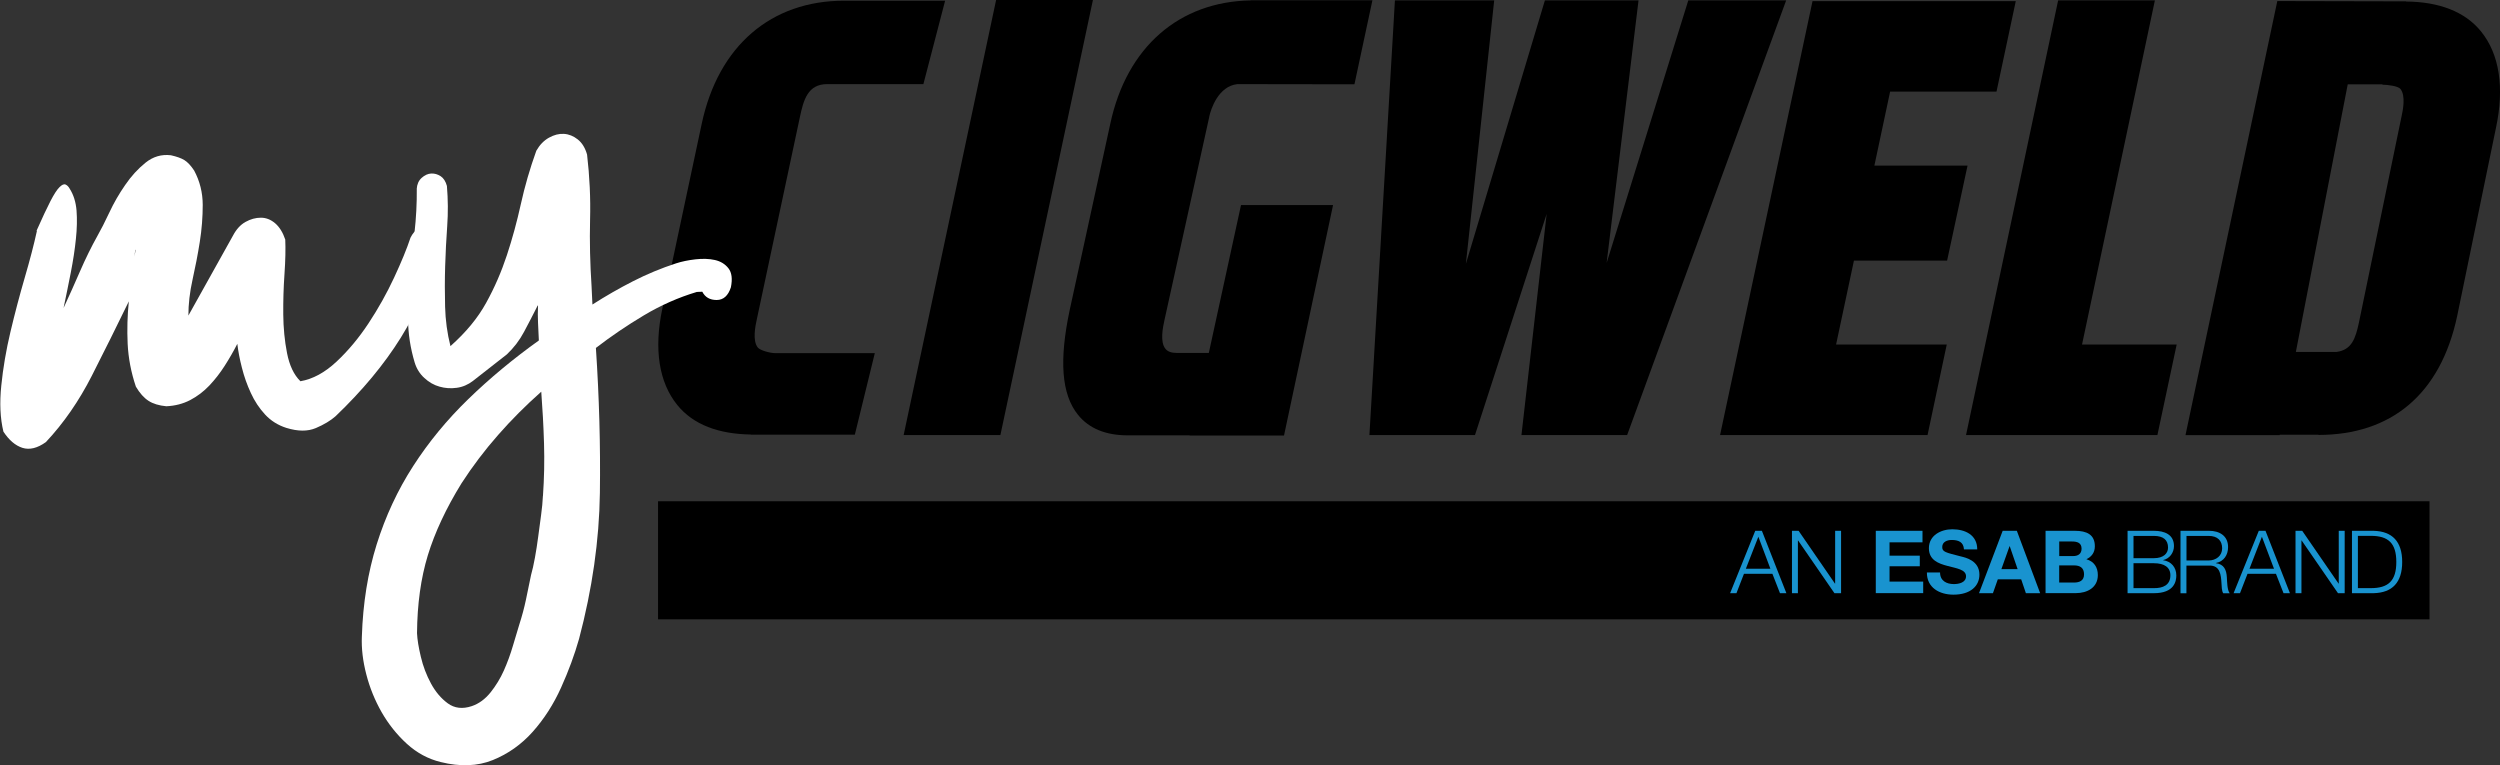 <?xml version="1.0" encoding="UTF-8"?>
<svg id="Layer_1" data-name="Layer 1" xmlns="http://www.w3.org/2000/svg" viewBox="0 0 425.58 130.26">
  <rect x="0" y="0" width="425.58" height="130.26" fill="#333333" stroke="none"/>
  <defs>
    <style>
      .cls-1 {
        fill: #fff;
      }

      .cls-2 {
        fill: #1993cf;
      }
    </style>
  </defs>
  <g>
    <rect x="112.02" y="85.33" width="301.56" height="20.1"/>
    <path class="cls-2" d="M298.8,90.36h1.13l4.17,10.62h-1.09l-1.29-3.3h-4.84l-1.28,3.3h-1.08l4.28-10.62ZM297.2,96.82h4.18l-2.05-5.45-2.13,5.45Z"/>
    <path class="cls-2" d="M305.05,90.36h1.13l6.19,8.99h.03v-8.99h1.01v10.62h-1.13l-6.19-8.98h-.03v8.98h-1.01v-10.62Z"/>
    <path class="cls-2" d="M319.33,90.36h7.94v1.96h-5.61v2.27h5.15v1.81h-5.15v2.61h5.73v1.96h-8.07v-10.62Z"/>
    <path class="cls-2" d="M330.26,97.46c0,1.41,1.1,1.97,2.35,1.97.82,0,2.07-.24,2.07-1.33,0-1.15-1.59-1.34-3.15-1.76-1.58-.41-3.17-1.02-3.17-3.02,0-2.18,2.05-3.22,3.97-3.22,2.22,0,4.26.96,4.26,3.43h-2.26c-.07-1.28-.97-1.61-2.09-1.61-.75,0-1.61.31-1.61,1.2,0,.82.51.92,3.17,1.6.77.19,3.16.69,3.16,3.1,0,1.95-1.54,3.41-4.42,3.41-2.35,0-4.55-1.17-4.52-3.78h2.26Z"/>
    <path class="cls-2" d="M340.93,90.36h2.4l3.97,10.62h-2.43l-.8-2.36h-3.98l-.83,2.36h-2.37l4.03-10.62ZM340.71,96.88h2.75l-1.34-3.9h-.03l-1.39,3.9Z"/>
    <path class="cls-2" d="M348.22,90.36h5c2.02,0,3.39.65,3.39,2.63,0,1.04-.52,1.77-1.44,2.21,1.3.38,1.95,1.37,1.95,2.69,0,2.16-1.83,3.08-3.75,3.08h-5.15v-10.62ZM350.55,94.66h2.37c.82,0,1.43-.37,1.43-1.26,0-1.01-.77-1.22-1.61-1.22h-2.19v2.48ZM350.55,99.17h2.5c.92,0,1.72-.3,1.72-1.4s-.68-1.52-1.68-1.52h-2.55v2.92Z"/>
    <path class="cls-2" d="M362.18,90.36h4.49c1.79,0,3.41.62,3.41,2.6,0,1.12-.74,2.14-1.84,2.38v.03c1.37.19,2.24,1.21,2.24,2.59,0,1.01-.36,3.02-3.81,3.02h-4.49v-10.62ZM363.19,95.02h3.48c1.62,0,2.4-.81,2.4-1.8,0-1.32-.82-1.99-2.4-1.99h-3.48v3.79ZM363.19,100.12h3.48c1.5.02,2.8-.49,2.8-2.19,0-1.35-1.03-2.05-2.8-2.05h-3.48v4.24Z"/>
    <path class="cls-2" d="M371.2,90.36h4.86c1.76,0,3.23.85,3.23,2.77,0,1.34-.7,2.44-2.07,2.71v.03c1.38.18,1.79,1.13,1.86,2.4.05.73.05,2.18.49,2.72h-1.11c-.26-.41-.26-1.2-.29-1.65-.09-1.48-.21-3.13-2.13-3.06h-3.84v4.71h-1.01v-10.62ZM372.21,95.41h3.78c1.23,0,2.29-.78,2.29-2.07s-.77-2.11-2.29-2.11h-3.78v4.18Z"/>
    <path class="cls-2" d="M384.53,90.36h1.13l4.16,10.62h-1.09l-1.29-3.3h-4.84l-1.28,3.3h-1.09l4.29-10.62ZM382.93,96.82h4.18l-2.06-5.45-2.12,5.45Z"/>
    <path class="cls-2" d="M390.78,90.36h1.13l6.19,8.99h.03v-8.99h1.01v10.62h-1.14l-6.19-8.98h-.03v8.98h-1.01v-10.62Z"/>
    <path class="cls-2" d="M400.38,90.36h3.67c3.2.08,4.88,1.83,4.88,5.31s-1.68,5.24-4.88,5.31h-3.67v-10.62ZM401.39,100.12h2.16c3.05.02,4.38-1.28,4.38-4.45s-1.33-4.47-4.38-4.45h-2.16v8.89Z"/>
    <path d="M132.01,60.12c-.9,0-2.61-.47-3-.95-.95-1.17-.43-3.65-.17-4.84l7.31-34.32c.63-2.98,1.34-5.69,4.67-5.69h16.37L160.89.12h-17.21c-12.36,0-21.4,7.63-24.23,20.98l-6.7,31.46c-1.46,6.86-.58,12.53,2.55,16.39,2.72,3.36,7.05,4.94,12.53,5.02v.03s17.69,0,17.69,0l3.4-13.88h-16.89Z"/>
    <polygon points="169.57 0 153.83 74.06 170.3 74.06 186.05 0 169.57 0"/>
    <path d="M205.85,19.87c.28-1.31,1.54-5.19,4.79-5.55l19.93.03L233.63.05h-20.72v.02c-12.11.2-21.11,7.87-23.91,21.03l-6.9,31.66c-1.81,8.53-1.43,14.35,1.42,17.87,1.87,2.31,4.71,3.48,8.45,3.48h10.54v.03s16.07,0,16.07,0l8.35-39.23h-15.67l-5.48,25.17h-5.48c-.9,0-1.53-.23-1.91-.71-.95-1.17-.43-3.65-.17-4.84l7.64-34.66Z"/>
    <polygon points="287.4 .07 273.5 44.76 278.93 .07 262.99 .07 249.54 44.91 254.36 .07 237.46 .07 233.12 74.06 251.09 74.06 263.29 36.42 259 74.06 276.99 74.06 304.06 .07 287.4 .07"/>
    <polygon points="331.46 44.36 334.94 28.19 319.08 28.19 321.76 15.59 339.87 15.59 343.15 .19 308.55 .19 292.81 74.06 328.13 74.06 331.4 58.65 312.56 58.65 315.6 44.36 331.46 44.36"/>
    <polygon points="366.83 .07 350.36 .07 334.68 74.06 367.26 74.06 370.54 58.65 354.43 58.65 366.83 .07"/>
    <path d="M422.35,5.35c-2.75-3.4-7.2-5.05-12.78-5.09v-.03s-21.9-.05-21.9-.05l-15.63,73.89h16.04v-.06h6.59v.03c12.36,0,20.78-6.9,23.62-20.24l6.61-32.06c1.46-6.86.58-12.53-2.55-16.39ZM408.79,19.96l-7.22,34.93c-.58,2.7-1.21,4.67-3.81,5.02h-6.93l8.83-45.55h5.91v.06c.88,0,2.66.23,3.05.71.95,1.17.43,3.65.17,4.84Z"/>
  </g>
  <g>
    <path class="cls-1" d="M6.23,39.26c.96-2.16,1.74-3.83,2.35-5.01.61-1.18,1.12-1.97,1.55-2.39.42-.42.77-.57,1.04-.44.27.12.5.35.69.7.66,1.03,1.05,2.27,1.17,3.72.11,1.45.08,3.07-.11,4.84-.18,1.78-.47,3.67-.86,5.67-.39,2-.81,4.03-1.24,6.08.96-2.07,1.9-4.17,2.82-6.29.92-2.12,1.91-4.13,2.97-6.03.57-1,1.24-2.31,2-3.93.76-1.63,1.66-3.19,2.7-4.69,1.03-1.51,2.19-2.77,3.47-3.8,1.28-1.03,2.71-1.45,4.31-1.26.98.22,1.75.49,2.29.82.54.33,1.1.92,1.67,1.78.97,1.81,1.45,3.75,1.46,5.83,0,2.08-.16,4.18-.5,6.32-.34,2.14-.75,4.27-1.23,6.41-.48,2.14-.71,4.19-.71,6.13l7.58-13.59c.57-1.09,1.28-1.87,2.14-2.35.86-.48,1.73-.72,2.62-.72.88,0,1.69.32,2.43.95.73.63,1.31,1.55,1.72,2.77.07,1.59.03,3.53-.13,5.83-.16,2.3-.23,4.6-.21,6.9.02,2.3.23,4.49.64,6.59.41,2.1,1.16,3.7,2.28,4.8,2.1-.36,4.15-1.47,6.14-3.33,1.99-1.86,3.81-4.04,5.46-6.54,1.65-2.5,3.1-5.09,4.34-7.75,1.24-2.66,2.18-4.94,2.8-6.82.73-1.45,1.74-2,3.03-1.66,1.3.34,1.98,1.3,2.06,2.89-1.67,5.99-3.92,11.26-6.75,15.81-2.84,4.55-6.54,9-11.1,13.36-.85.75-1.97,1.42-3.35,2.01-1.39.59-3.06.58-5.03-.03-1.44-.46-2.64-1.22-3.62-2.28-.98-1.06-1.79-2.28-2.42-3.66-.64-1.38-1.15-2.82-1.52-4.3-.38-1.48-.64-2.84-.78-4.07-.65,1.27-1.36,2.51-2.15,3.74-.78,1.23-1.66,2.35-2.62,3.37-.97,1.02-2.06,1.84-3.26,2.47-1.21.63-2.56.98-4.06,1.05-1.24-.12-2.25-.42-3.02-.92-.77-.49-1.5-1.3-2.16-2.42-.82-2.43-1.28-4.86-1.4-7.29-.11-2.42-.05-4.83.2-7.23-2.02,4.16-4.12,8.38-6.3,12.67-2.19,4.3-4.79,8.06-7.82,11.29-1.45,1.04-2.78,1.36-3.99.98-1.21-.39-2.29-1.31-3.24-2.76-.55-2.27-.67-4.89-.36-7.86.3-2.97.82-6.02,1.56-9.14.74-3.12,1.55-6.19,2.42-9.18.88-3,1.57-5.66,2.08-7.98ZM23.08,42.59c0-.18-.03-.15-.06.07-.03.22-.09.56-.15,1l.22-1.07Z"/>
    <path class="cls-1" d="M70.94,32.17c.05-.8.33-1.43.84-1.89.51-.46,1.05-.71,1.62-.74.57-.03,1.11.13,1.61.45.5.33.86.89,1.07,1.67.19,2.29.21,4.56.05,6.82-.16,2.26-.28,4.54-.35,6.84-.07,2.3-.07,4.6-.01,6.89.06,2.29.36,4.53.91,6.71,2.63-2.33,4.66-4.78,6.08-7.37,1.43-2.58,2.6-5.29,3.53-8.11.93-2.82,1.72-5.73,2.38-8.72.66-2.99,1.53-6.01,2.63-9.06.57-1,1.29-1.74,2.15-2.22.86-.48,1.71-.7,2.55-.65.84.05,1.63.37,2.36.95.73.58,1.26,1.44,1.58,2.58.43,3.69.61,7.39.51,11.1-.09,3.71,0,7.46.25,11.25l.15,3.17c2.23-1.43,4.53-2.75,6.9-3.96,2.37-1.21,4.82-2.23,7.34-3.05.96-.31,2.05-.54,3.28-.68,1.23-.14,2.33-.11,3.32.11.98.22,1.75.69,2.32,1.42.56.72.7,1.8.41,3.23-.46,1.43-1.27,2.16-2.42,2.16-1.15,0-1.96-.46-2.45-1.41l-.93.04c-3.14.94-6.14,2.27-9.02,3.99-2.88,1.72-5.6,3.57-8.16,5.54.56,8.36.79,16.59.68,24.67-.11,8.08-1.3,16.37-3.55,24.87-.76,2.68-1.78,5.45-3.06,8.29-1.28,2.84-2.89,5.34-4.82,7.51-1.93,2.16-4.2,3.77-6.8,4.82-2.6,1.05-5.55,1.16-8.86.34-2.14-.52-4.07-1.56-5.77-3.11-1.71-1.56-3.13-3.35-4.29-5.37-1.15-2.02-2.03-4.17-2.61-6.43-.59-2.27-.85-4.42-.76-6.46.18-5.66,1.02-10.89,2.52-15.68,1.5-4.79,3.57-9.24,6.21-13.33,2.64-4.1,5.77-7.9,9.41-11.43,3.63-3.52,7.63-6.84,11.99-9.96-.04-.97-.09-1.96-.14-2.97-.05-1.01-.05-2.01,0-2.98-.09,0-.13.05-.13.14-.73,1.45-1.48,2.9-2.25,4.34-.77,1.45-1.75,2.73-2.93,3.84l-5.75,4.5c-.85.66-1.79,1.06-2.79,1.19-1.01.14-1.98.07-2.92-.2-.94-.26-1.8-.75-2.58-1.47-.78-.71-1.33-1.59-1.65-2.64-.73-2.44-1.11-4.89-1.13-7.36-.03-2.47.08-4.93.32-7.37.24-2.44.5-4.9.78-7.39.28-2.48.41-4.96.39-7.44ZM92.43,84.42c.21-3.01.27-6,.18-8.95-.09-2.96-.25-5.88-.47-8.79-2.63,2.33-5.08,4.78-7.34,7.36-2.27,2.58-4.35,5.32-6.24,8.24-2.63,4.27-4.54,8.36-5.73,12.25-1.19,3.9-1.8,8.32-1.84,13.26.05,1.06.26,2.39.65,4.01.38,1.62.96,3.14,1.73,4.56.77,1.42,1.73,2.55,2.87,3.38,1.14.83,2.5.99,4.06.47,1.22-.41,2.28-1.19,3.2-2.33.92-1.15,1.68-2.4,2.28-3.75.6-1.35,1.11-2.75,1.53-4.18.42-1.43.78-2.64,1.09-3.63.46-1.43.84-2.84,1.13-4.22.29-1.38.58-2.79.87-4.21.23-.8.45-1.79.66-2.94.21-1.16.4-2.36.56-3.6.16-1.24.33-2.47.49-3.66.16-1.2.27-2.29.31-3.26Z"/>
  </g>
</svg>